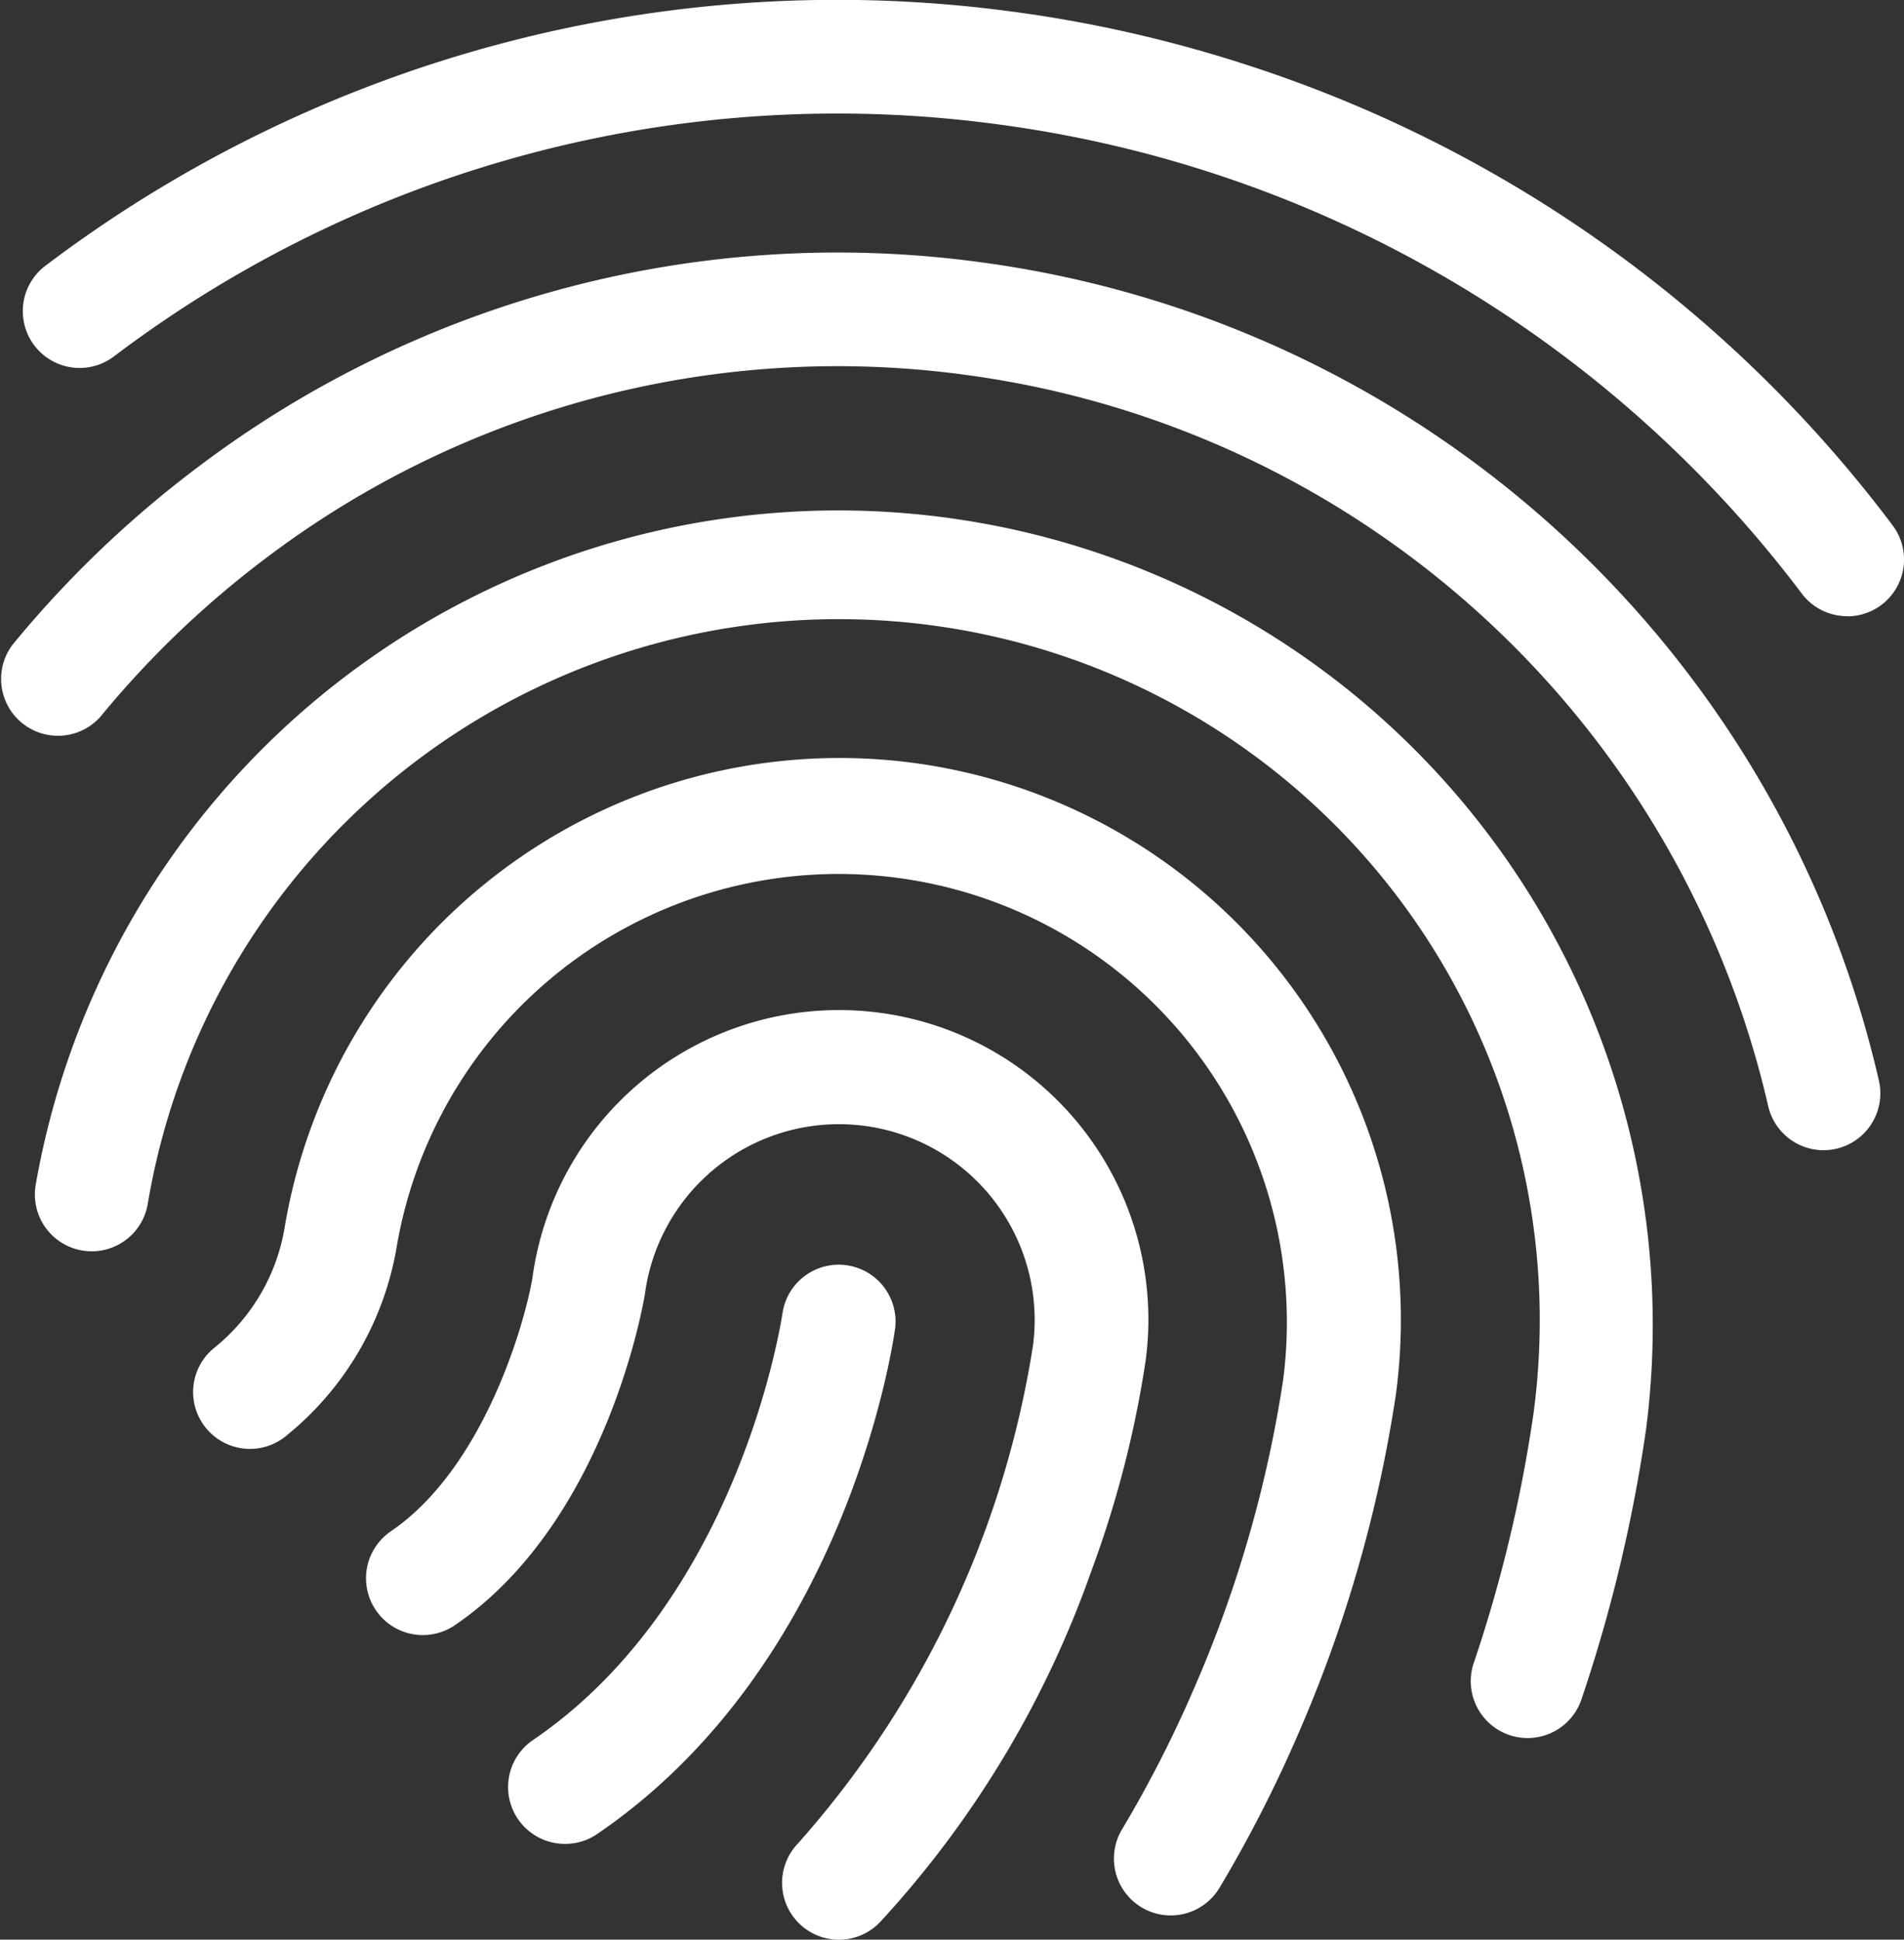 <svg id="Group_20" data-name="Group 20" xmlns="http://www.w3.org/2000/svg" xmlns:xlink="http://www.w3.org/1999/xlink" width="61.004" height="62.14" viewBox="0 0 61.004 62.14">
  <rect x="0" y="0" width="61.004" height="62.14" fill="#333333" stroke="none"/>
  <defs>
    <clipPath id="clip-path">
      <rect id="Rectangle_1473" data-name="Rectangle 1473" width="61.004" height="62.14" fill="#fff"/>
    </clipPath>
  </defs>
  <g id="Group_20-2" data-name="Group 20" clip-path="url(#clip-path)">
    <path id="Path_651" data-name="Path 651" d="M64.472,19.741a1.818,1.818,0,0,1-1.455-.725A38.629,38.629,0,0,0,37.3,3.989h0A38.408,38.408,0,0,0,8.934,11.422a1.82,1.82,0,1,1-2.19-2.909A42.023,42.023,0,0,1,37.78.38h.006A42.467,42.467,0,0,1,45.3,2.1a42.043,42.043,0,0,1,20.627,14.73,1.821,1.821,0,0,1-1.453,2.916Z" transform="translate(-5.288 0)" fill="#fff"/>
    <path id="Path_652" data-name="Path 652" d="M37.509,119.955a1.821,1.821,0,0,1-1.561-2.755,38.76,38.76,0,0,0,2.323-4.55,39.525,39.525,0,0,0,2.843-9.867,14.363,14.363,0,0,0-28.4-4.271,9.9,9.9,0,0,1-3.6,6.123,1.821,1.821,0,0,1-2.27-2.847A6.261,6.261,0,0,0,9.12,97.914,18.025,18.025,0,0,1,29.269,83.032a18,18,0,0,1,15.455,20.235,43.378,43.378,0,0,1-3.108,10.824,42.391,42.391,0,0,1-2.543,4.979A1.82,1.82,0,0,1,37.509,119.955ZM58.425,95.44a1.821,1.821,0,0,1-1.772-1.413A30.542,30.542,0,0,0,30.934,70.6,30.359,30.359,0,0,0,8.513,76.477a30.8,30.8,0,0,0-5.285,5.063A1.821,1.821,0,0,1,.413,79.232a34.447,34.447,0,0,1,5.91-5.663,33.98,33.98,0,0,1,25.095-6.577A34.182,34.182,0,0,1,60.2,93.211a1.822,1.822,0,0,1-1.776,2.229" transform="translate(0 -58.591)" fill="#fff"/>
    <path id="Path_653" data-name="Path 653" d="M57,172.859a1.822,1.822,0,0,1-1.728-2.4,44.961,44.961,0,0,0,1.919-8.019,22.455,22.455,0,0,0-44.405-6.675,1.821,1.821,0,0,1-3.592-.6A26.1,26.1,0,0,1,60.8,162.928a48.679,48.679,0,0,1-2.073,8.685A1.821,1.821,0,0,1,57,172.859Z" transform="translate(-8.055 -117.178)" fill="#fff"/>
    <path id="Path_654" data-name="Path 654" d="M111.775,296.5a1.82,1.82,0,0,1-1.327-3.067,31.279,31.279,0,0,0,7.543-15.955,6.271,6.271,0,0,0-12.432-1.665c-.009.07-1.17,7.264-6.091,10.613a1.82,1.82,0,1,1-2.048-3.01c2.92-1.987,4.259-6.513,4.535-8.117a9.912,9.912,0,0,1,19.645,2.663,33.742,33.742,0,0,1-1.73,6.706,32.513,32.513,0,0,1-6.767,11.258A1.815,1.815,0,0,1,111.775,296.5Z" transform="translate(-84.896 -234.359)" fill="#fff"/>
    <path id="Path_655" data-name="Path 655" d="M135.949,352.026a1.821,1.821,0,0,1-1.026-3.326c6.668-4.537,7.987-13.614,8-13.7a1.821,1.821,0,0,1,3.608.487c-.059.437-1.525,10.762-9.559,16.229A1.813,1.813,0,0,1,135.949,352.026Z" transform="translate(-117.848 -292.954)" fill="#fff"/>
  </g>
</svg>
